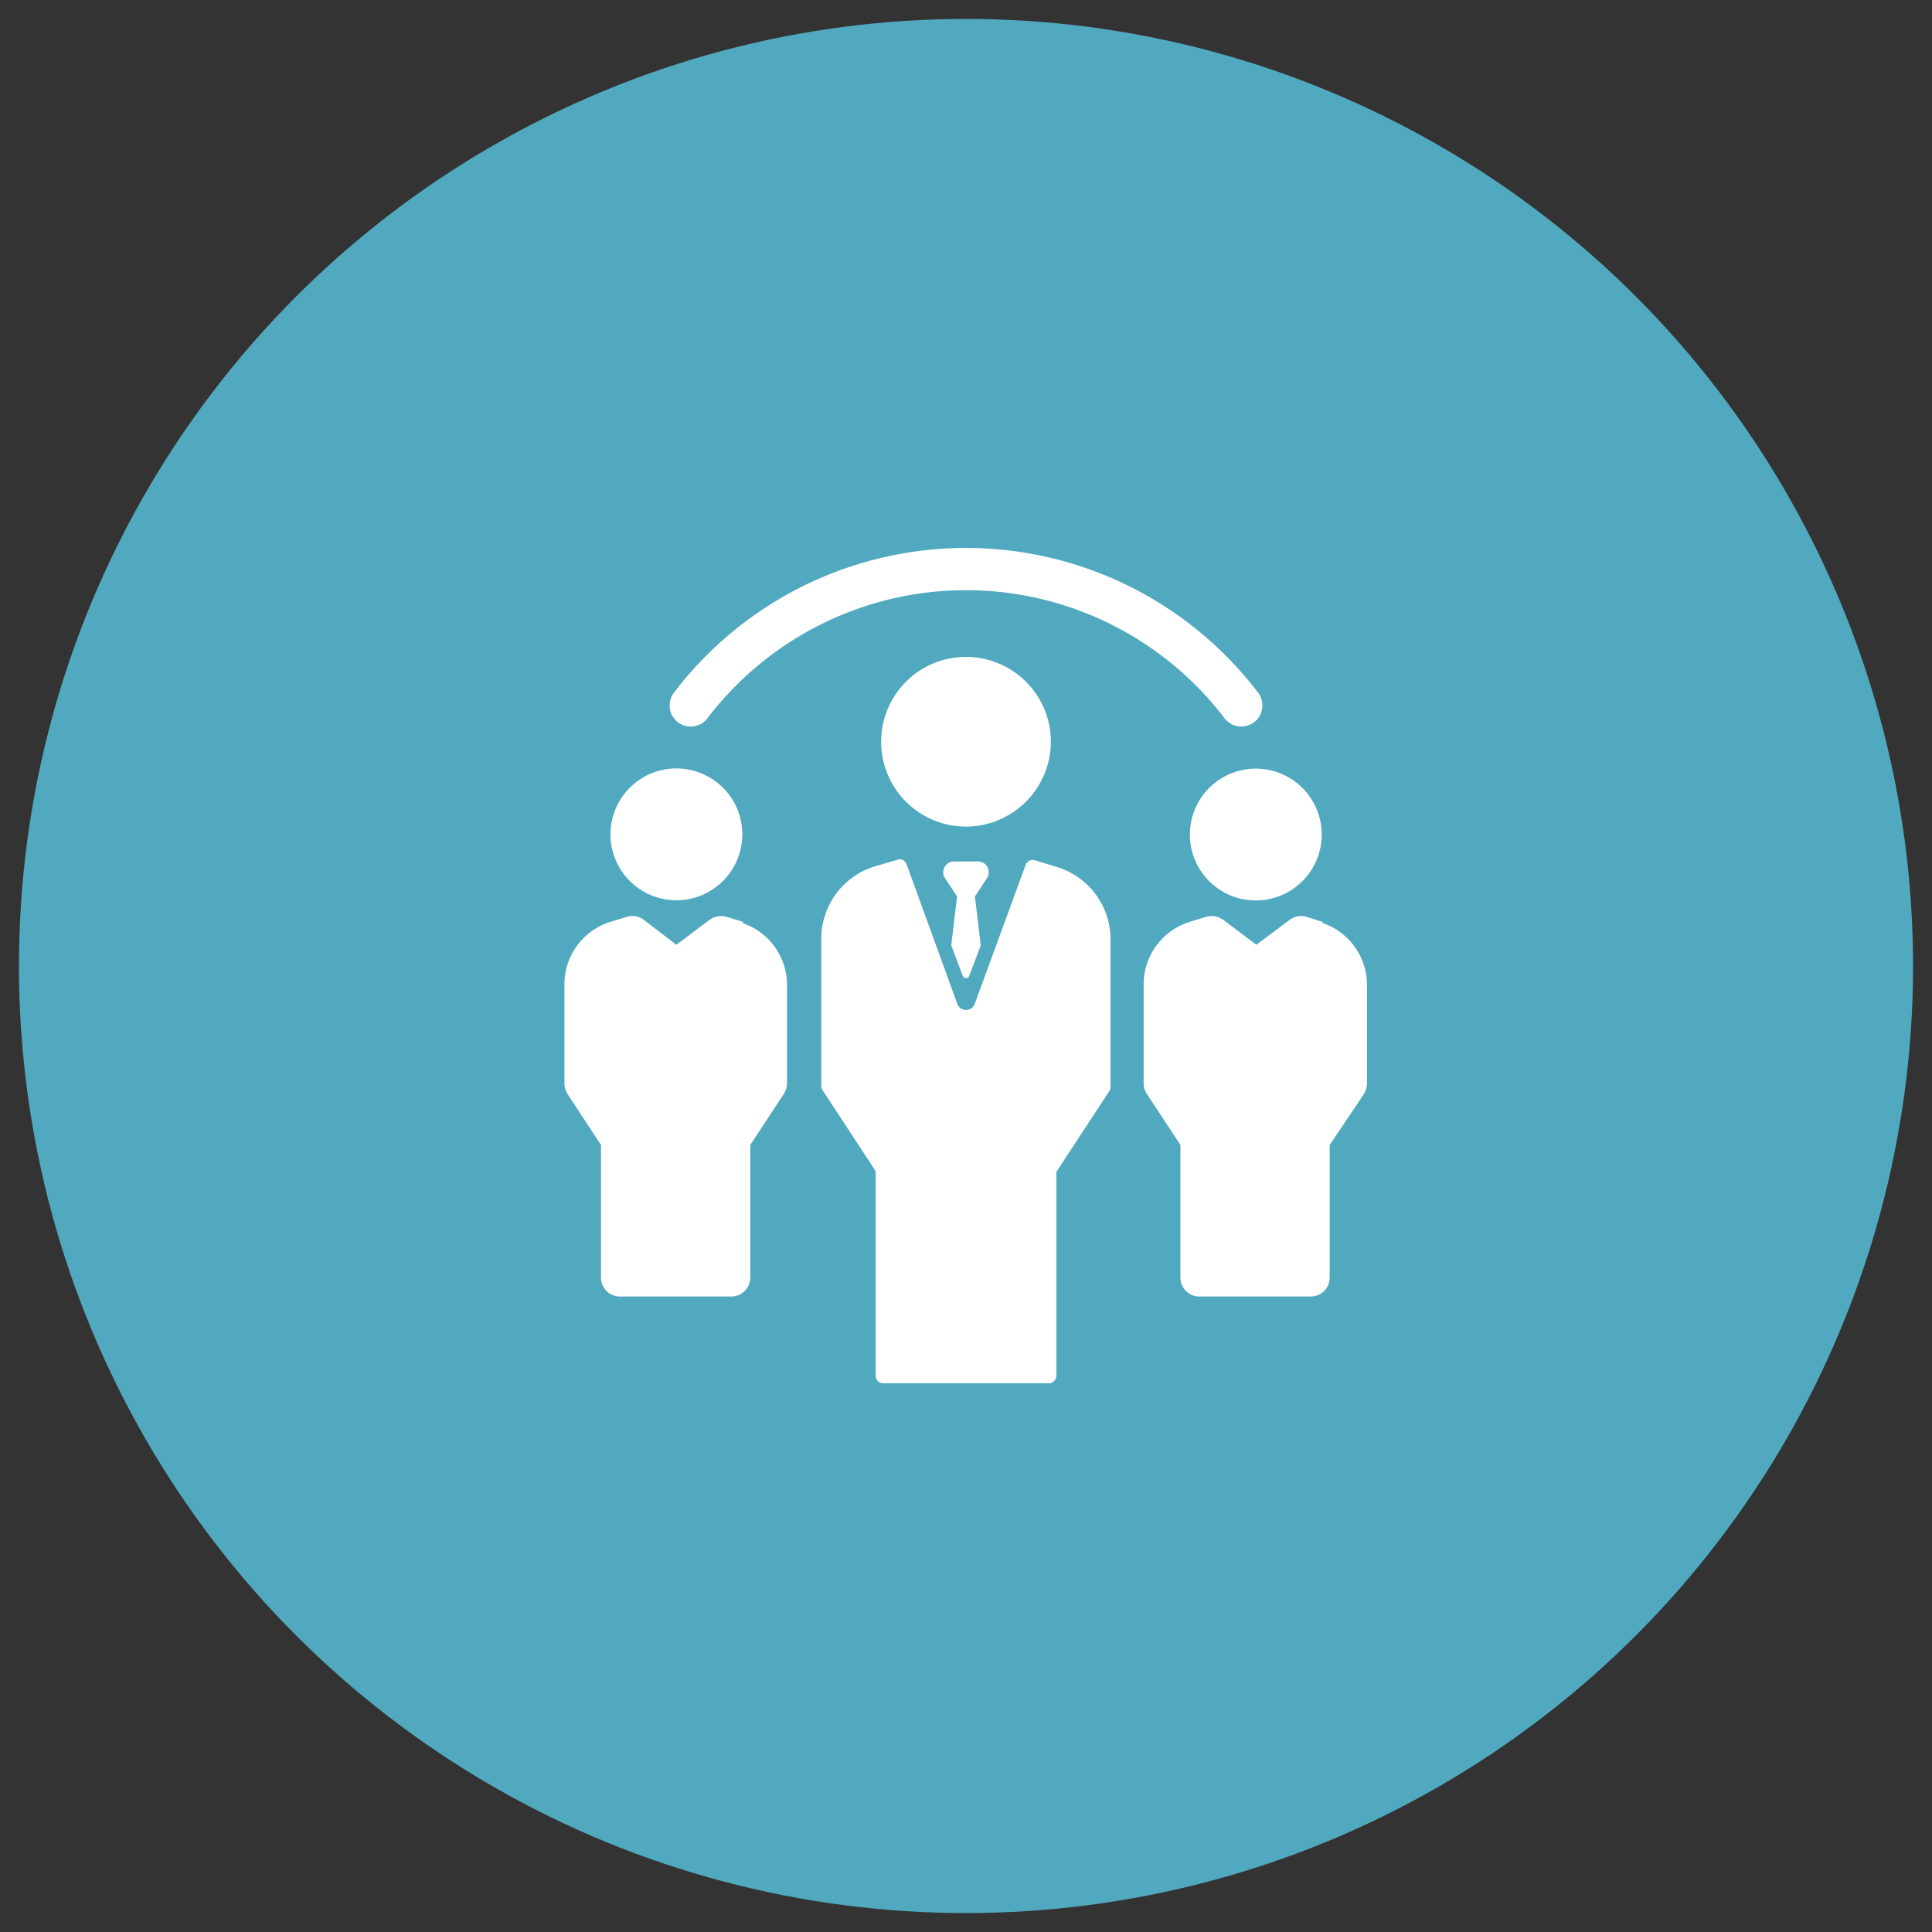 <svg id="Layer_1" data-name="Layer 1" xmlns="http://www.w3.org/2000/svg" viewBox="0 0 102 102"><rect x="0" y="0" width="102" height="102" fill="#333333" stroke="none"/><defs><style>.cls-1{fill:#51a9c0;}.cls-2{fill:#fff;}</style></defs><title>Team Hiring</title><circle class="cls-1" cx="51" cy="51" r="50"/><path class="cls-2" d="M35.79,38.13a1.11,1.11,0,0,0,1.56-.21,17.16,17.16,0,0,1,27.3,0,1.11,1.11,0,1,0,1.77-1.35,19.38,19.38,0,0,0-30.84,0,1.12,1.12,0,0,0,.21,1.56Zm0,0"/><path class="cls-2" d="M62.82,44.06a3.48,3.48,0,1,0,3.47-3.48,3.48,3.48,0,0,0-3.47,3.48Zm0,0"/><path class="cls-2" d="M69.85,48.68,69,48.41a1,1,0,0,0-.92.16l-1.75,1.31-1.74-1.31a1.06,1.06,0,0,0-.93-.16l-.88.27A3.45,3.45,0,0,0,60.38,52V57.2a1,1,0,0,0,.18.57l1.76,2.68v7a1,1,0,0,0,1,1h5.88a1,1,0,0,0,1-1v-7L72,57.77a1.06,1.06,0,0,0,.17-.57V52a3.45,3.45,0,0,0-2.35-3.27Zm0,0"/><path class="cls-2" d="M35.71,47.53a3.48,3.48,0,1,0-3.48-3.47,3.48,3.48,0,0,0,3.48,3.47Zm0,0"/><path class="cls-2" d="M39.26,48.68l-.88-.27a1.06,1.06,0,0,0-.93.16l-1.74,1.31L34,48.57a1,1,0,0,0-.92-.16l-.89.27A3.45,3.45,0,0,0,29.8,52V57.2a1.06,1.06,0,0,0,.17.57l1.76,2.68v7a1,1,0,0,0,1,1h5.88a1,1,0,0,0,1-1v-7l1.76-2.68a1,1,0,0,0,.18-.57V52a3.45,3.45,0,0,0-2.36-3.27Zm0,0"/><path class="cls-2" d="M55.48,39.16A4.48,4.48,0,1,0,51,43.64a4.49,4.49,0,0,0,4.48-4.48Zm0,0"/><path class="cls-2" d="M55.92,45.81h0l-1.28-.39a.4.4,0,0,0-.49.24L51.46,53a.49.49,0,0,1-.92,0l-2.68-7.38a.4.4,0,0,0-.38-.26s-1.39.41-1.39.41a4,4,0,0,0-2.73,3.77v7.8a.41.41,0,0,0,.07.22l2.8,4.27v10.8a.4.4,0,0,0,.4.4h8.74a.4.4,0,0,0,.4-.4V61.87l2.8-4.27a.4.4,0,0,0,.06-.22V49.56a4,4,0,0,0-2.71-3.75Zm0,0"/><path class="cls-2" d="M52.05,45.66a.59.59,0,0,0-.44-.18H50.39a.59.59,0,0,0-.44.18.58.58,0,0,0-.08.67l.66,1-.31,2.58.61,1.61a.18.18,0,0,0,.34,0l.61-1.61-.31-2.58.66-1a.58.58,0,0,0-.08-.67Zm0,0"/></svg>